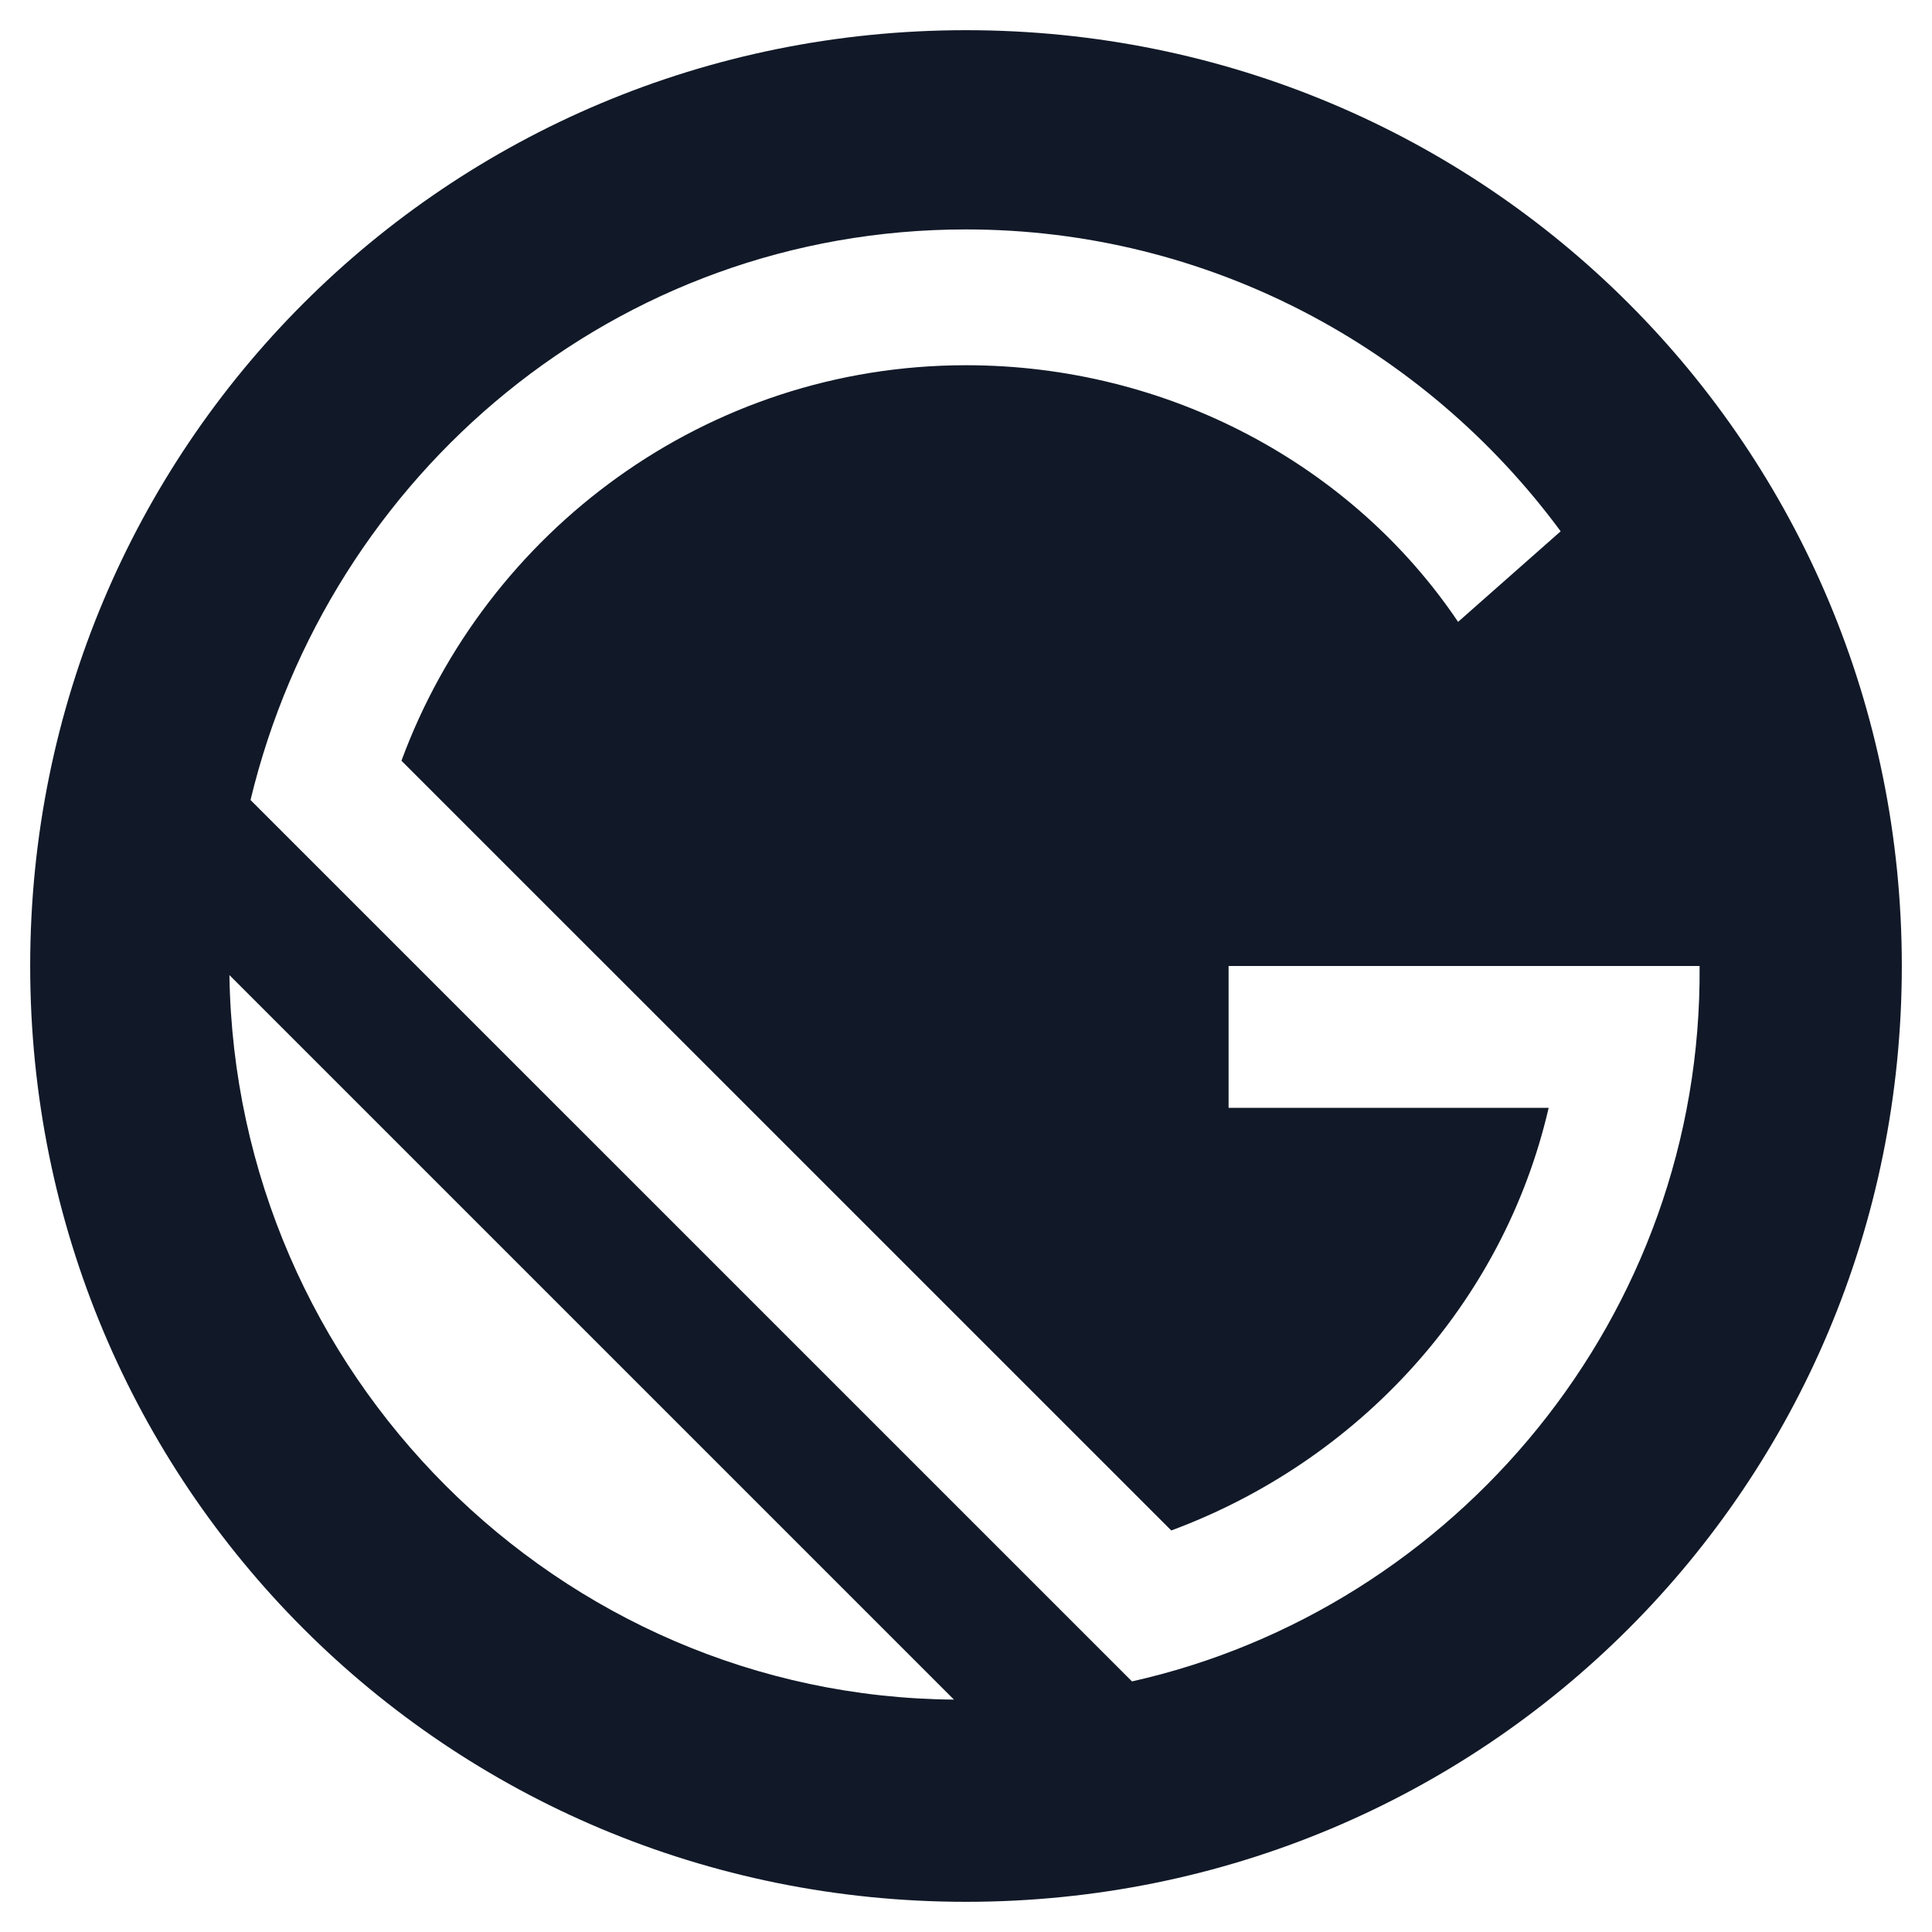 <svg xmlns="http://www.w3.org/2000/svg" width="24" height="24" viewBox="0 0 24 24" fill="none"><g clip-path="url(#clip0_914_45060)"><path d="M12 0.375C5.55 0.375 0.375 5.55 0.375 12C0.375 18.45 5.55 23.625 12 23.625C18.45 23.625 23.625 18.45 23.625 12C23.625 5.55 18.45 0.375 12 0.375ZM2.85 12.113L11.85 21.113C6.938 21.075 2.925 17.062 2.85 12.113ZM14.062 20.887L3.112 9.938C4.088 5.888 7.65 2.85 12 2.85C15 2.85 17.7 4.312 19.387 6.6L18.113 7.725C16.8 5.775 14.512 4.537 12 4.537C8.775 4.537 6.037 6.6 4.987 9.45L14.55 19.012C16.875 18.15 18.675 16.2 19.238 13.762H15.262V12H21.113C21.15 16.35 18.075 19.988 14.062 20.887Z" fill="#111928"></path></g><defs><clipPath id="clip0_914_45060"><rect width="24" height="24" fill="white"></rect></clipPath></defs></svg>
